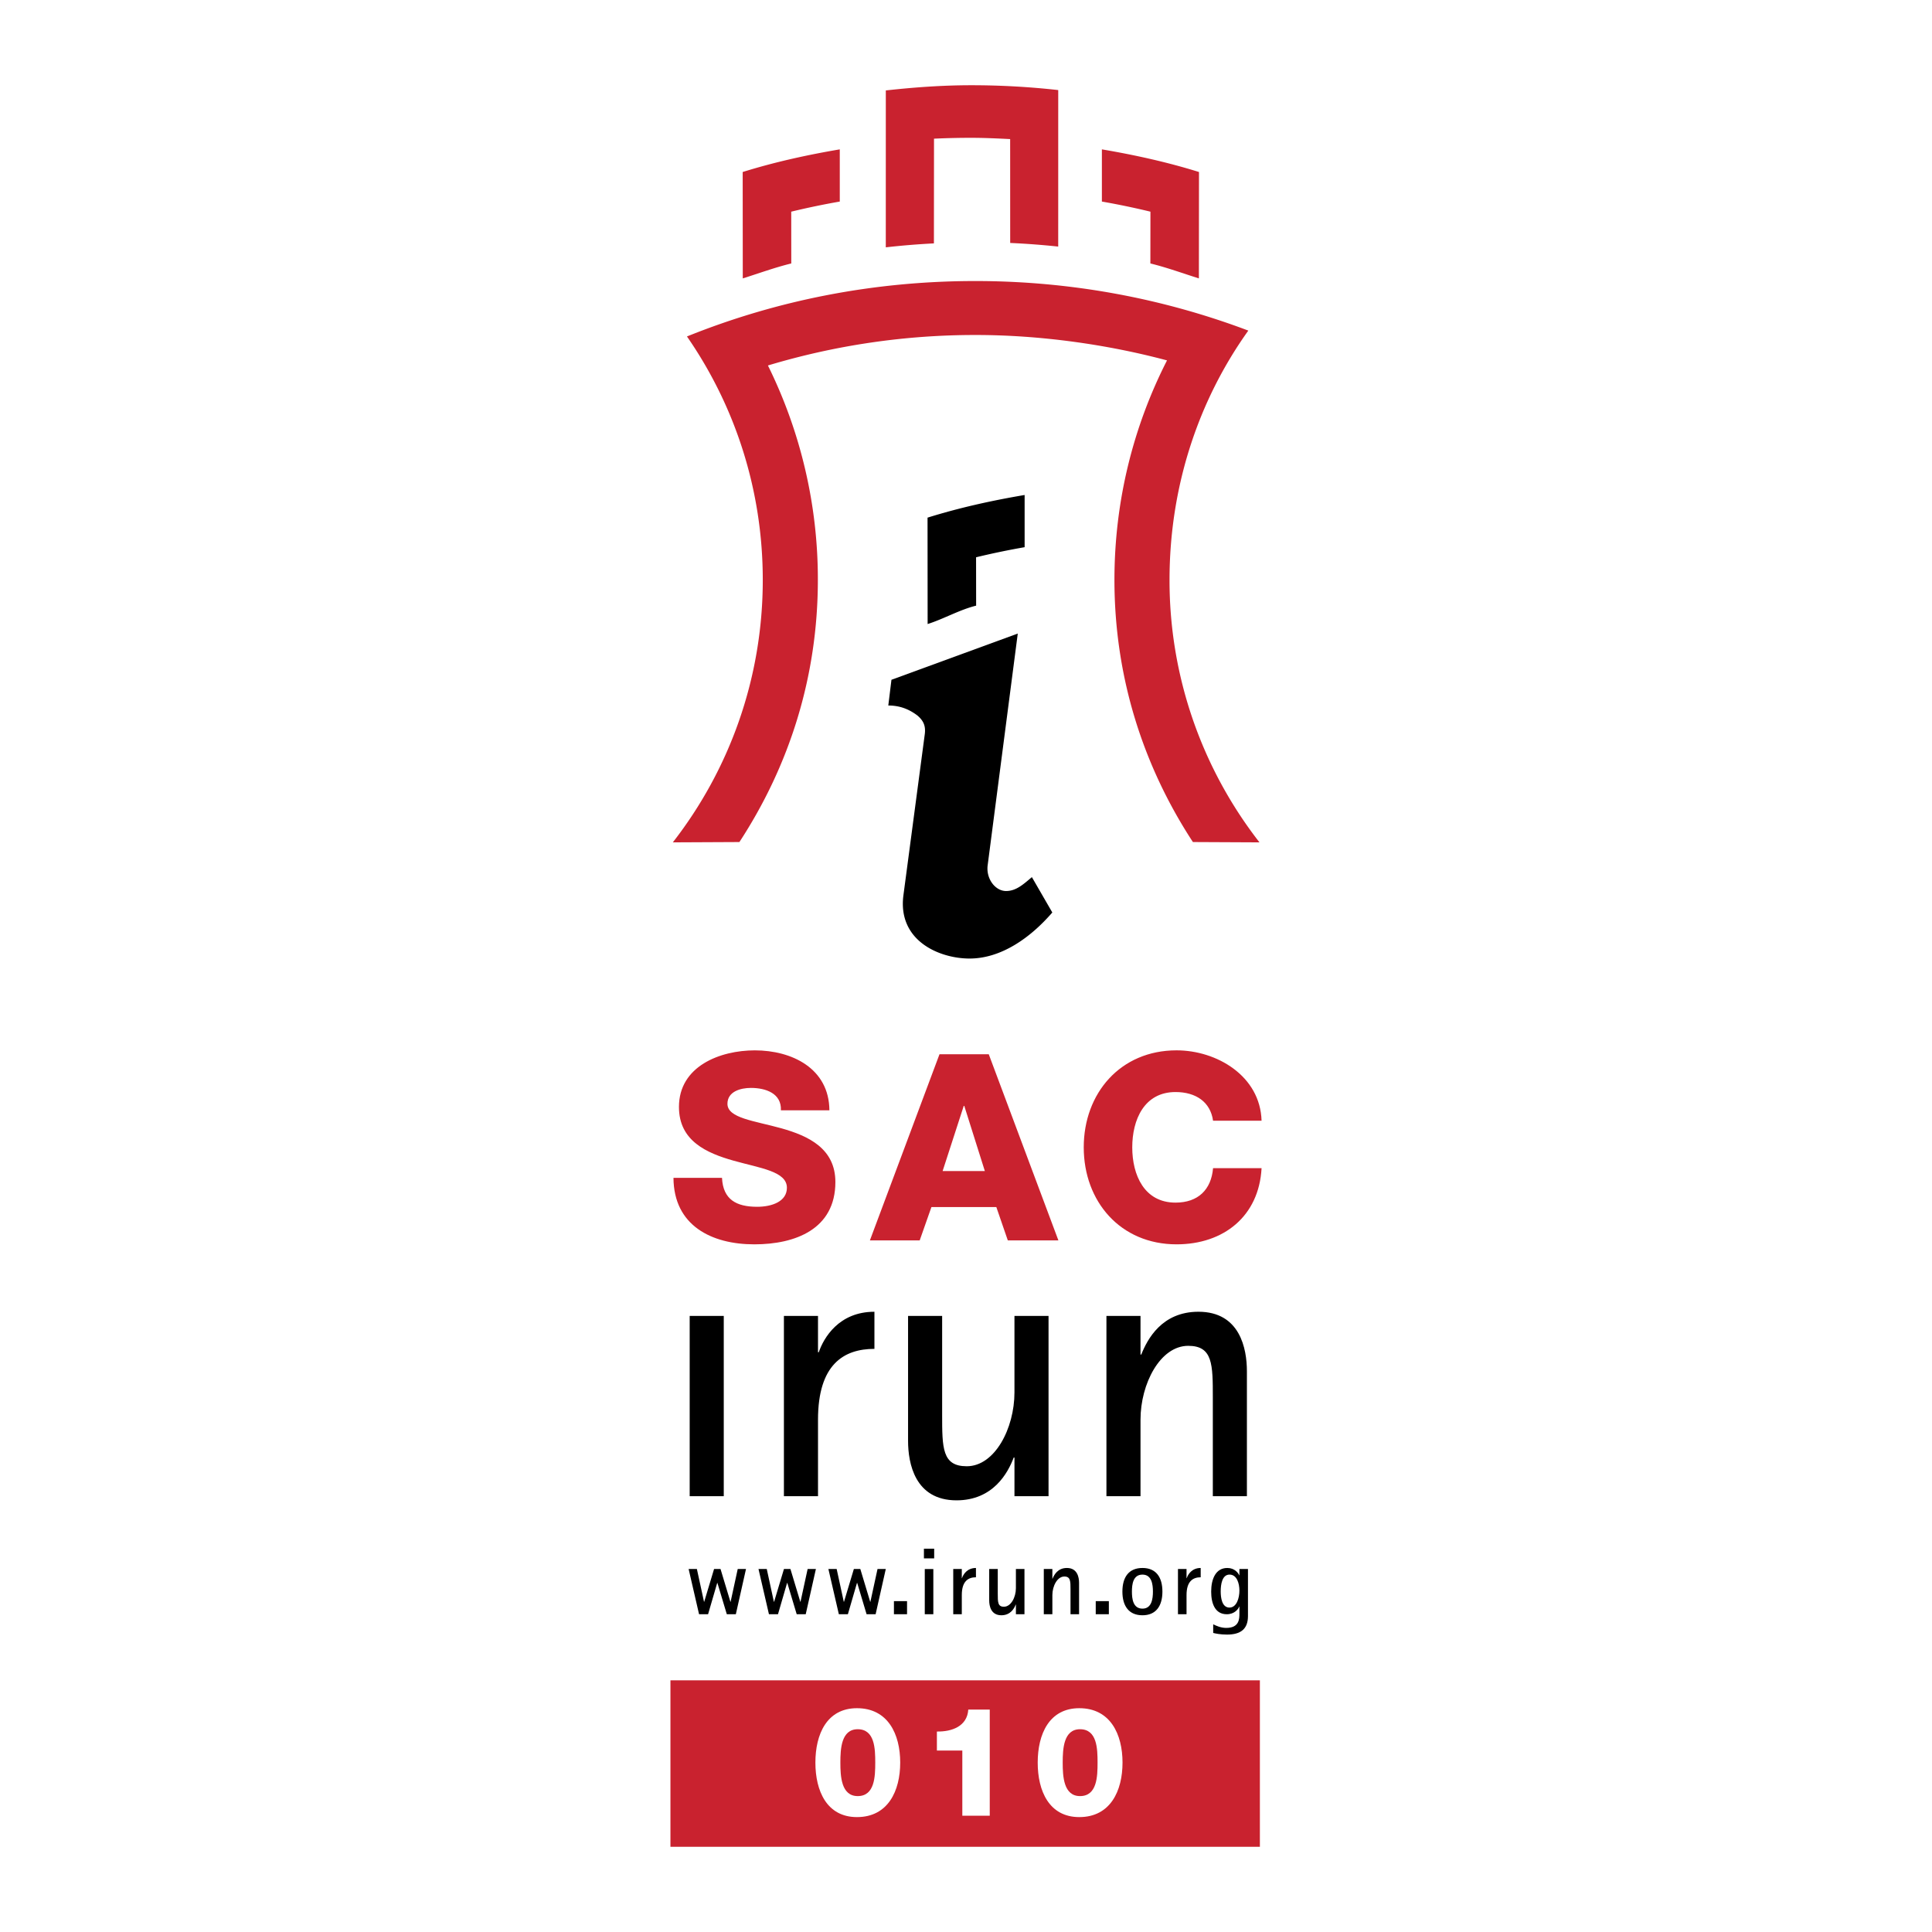 <svg xmlns="http://www.w3.org/2000/svg" width="2500" height="2500" viewBox="0 0 192.756 192.756"><g fill-rule="evenodd" clip-rule="evenodd"><path fill="#fff" d="M0 0h192.756v192.756H0V0z"/><path d="M68.81 149.273h3.4v-17.982h-3.4v17.982zM78.212 149.273h3.401v-7.632c0-5.516 2.568-7.064 5.629-7.064v-3.703c-3.552 0-5.063 2.607-5.554 4.042h-.076v-3.625h-3.401v17.982h.001zM101.213 149.273h3.4v-17.982h-3.4v7.63c0 3.59-1.965 7.367-4.761 7.367-2.454 0-2.454-1.813-2.454-5.176v-9.821h-3.4v12.465c0 2.231.679 5.933 4.835 5.933 3.666 0 5.138-2.758 5.705-4.268h.076v3.852h-.001zM110.389 149.273h3.4v-7.632c0-3.589 1.965-7.368 4.76-7.368 2.455 0 2.455 1.853 2.455 5.177v9.823h3.4v-12.468c0-2.229-.678-5.932-4.834-5.932-3.666 0-5.102 2.758-5.705 4.27h-.076v-3.853h-3.4v17.983zM69.745 161.053h.9l.912-3.129h.018l.939 3.129h.9l1.014-4.514h-.825l-.711 3.273h-.018l-.987-3.273h-.644l-.986 3.273h-.017l-.712-3.273h-.824l1.041 4.514zM76.718 161.053h.902l.909-3.129h.019l.939 3.129h.9l1.015-4.514h-.824l-.712 3.273h-.018l-.987-3.273h-.645l-.985 3.273h-.02l-.711-3.273h-.825l1.043 4.514zM83.692 161.053h.901l.909-3.129h.02l.938 3.129h.901l1.014-4.514h-.824l-.712 3.273h-.019l-.986-3.273h-.644l-.985 3.273h-.02l-.711-3.273h-.825l1.043 4.514zM89.188 161.053h1.308v-1.308h-1.308v1.308zM92.265 161.053h.854v-4.512h-.854v4.512zm-.085-5.574h1.023v-.968H92.18v.968zM95.105 161.053h.854v-1.915c0-1.384.644-1.773 1.412-1.773v-.928c-.891 0-1.271.653-1.394 1.015h-.018v-.912h-.854v4.513zM101.357 161.053h.854v-4.514h-.854v1.915c0 .901-.492 1.85-1.195 1.85-.615 0-.615-.456-.615-1.299v-2.466h-.854v3.13c0 .56.172 1.487 1.213 1.487.92 0 1.291-.691 1.434-1.07h.018v.967h-.001zM104.141 161.053h.854v-1.915c0-.9.492-1.849 1.195-1.849.615 0 .615.465.615 1.299v2.465h.854v-3.129c0-.56-.172-1.487-1.215-1.487-.918 0-1.279.691-1.432 1.07h-.018v-.968h-.854v4.514h.001zM109.322 161.053h1.309v-1.308h-1.309v1.308zM113.984 161.156c1.355 0 1.99-.938 1.99-2.361 0-1.439-.635-2.358-1.99-2.358-1.367 0-2.002.919-2.002 2.358 0 1.423.635 2.361 2.002 2.361zm-1.052-2.361c0-.729.113-1.696 1.053-1.696.918 0 1.043.968 1.043 1.696 0 .723-.125 1.699-1.043 1.699-.94 0-1.053-.976-1.053-1.699zM117.527 161.053h.854v-1.915c0-1.384.645-1.773 1.412-1.773v-.928c-.891 0-1.27.653-1.393 1.015h-.02v-.912h-.854v4.513h.001zM124.51 156.539h-.854v.627h-.02c-.096-.237-.465-.729-1.186-.729-1.146 0-1.611 1.079-1.611 2.358 0 1.158.371 2.258 1.557 2.258.775 0 1.156-.521 1.24-.769h.02v.702c0 .511 0 1.431-1.318 1.431-.549 0-1.023-.227-1.297-.36v.862c.197.049.682.163 1.383.163 1.346 0 2.086-.542 2.086-1.851v-4.692zm-2.721 2.238c0-.683.133-1.679.881-1.679.75 0 .986.912.986 1.594 0 .721-.266 1.696-.996 1.696-.758.001-.871-1.013-.871-1.611z"/><path d="M78.946 26.285l-.005-5.167a76.698 76.698 0 0 1 4.844-1.008v-5.208c-3.294.561-6.518 1.271-9.687 2.259l.009 10.616c1.598-.503 3.2-1.091 4.839-1.492zM114.773 26.285l.006-5.167a76.406 76.406 0 0 0-4.844-1.008v-5.208c3.293.561 6.518 1.271 9.688 2.259l-.01 10.616c-1.597-.503-3.201-1.091-4.84-1.492zM100.787 24.24a78.73 78.73 0 0 1 4.791.361l.002-15.615a78.148 78.148 0 0 0-8.675-.482c-2.884 0-5.726.209-8.527.519l-.002 15.654a77.207 77.207 0 0 1 4.801-.394l.009-10.448a81.568 81.568 0 0 1 3.719-.085c1.3 0 2.595.063 3.878.126l.004 10.364zM116.434 35.957c-3.355 6.57-5.246 14.012-5.246 21.899 0 9.717 2.879 18.585 7.828 26.155l6.643.032a42.51 42.51 0 0 1-8.975-26.187c0-9.261 2.855-17.877 7.861-24.872-8.467-3.196-17.648-4.945-27.236-4.945-10.189 0-19.866 1.94-28.771 5.53 4.775 6.895 7.564 15.263 7.564 24.287 0 9.869-3.35 18.958-8.974 26.187l6.643-.032c4.949-7.569 7.827-16.438 7.827-26.155a48.143 48.143 0 0 0-4.982-21.392 71.65 71.65 0 0 1 20.73-3.042c6.427-.001 13.158.948 19.088 2.535z" fill="#c9222f"/><path d="M101.543 63.21L88.94 67.822l-.314 2.566c1.166 0 2.088.377 2.915 1.007.582.503.825 1.007.728 1.826l-2.137 16.117c-.581 4.531 3.593 6.295 6.604 6.295 3.108 0 6.02-2.014 8.254-4.595l-2.039-3.527c-.826.693-1.555 1.386-2.574 1.386-1.068 0-1.99-1.196-1.844-2.519l3.01-23.168zM97.389 60.426l-.006-4.826a76.576 76.576 0 0 1 4.844-1.007v-5.208c-3.293.559-6.514 1.271-9.686 2.26l.009 10.615c1.597-.504 3.2-1.433 4.839-1.834z"/><path fill="#c9222f" d="M66.89 167.646h58.809v16.606H66.89v-16.606z"/><path d="M85.575 179.196c-1.641 0-1.731-1.96-1.731-3.342 0-1.385.09-3.328 1.731-3.328 1.702 0 1.749 1.943 1.749 3.328-.001 1.382-.047 3.342-1.749 3.342zm-.076 2.096c3.101 0 4.315-2.613 4.315-5.438 0-2.826-1.214-5.426-4.315-5.426-3.009 0-4.147 2.6-4.147 5.426 0 2.825 1.138 5.438 4.147 5.438zM96.011 174.652v6.504h2.737v-10.59h-2.142c-.107 1.671-1.643 2.218-3.132 2.188v1.898h2.537zM107.756 179.196c-1.641 0-1.73-1.96-1.73-3.342 0-1.385.09-3.328 1.73-3.328 1.701 0 1.748 1.943 1.748 3.328 0 1.382-.047 3.342-1.748 3.342zm-.076 2.096c3.102 0 4.314-2.613 4.314-5.438 0-2.826-1.213-5.426-4.314-5.426-3.01 0-4.148 2.6-4.148 5.426-.001 2.825 1.138 5.438 4.148 5.438z" fill="#fff"/><path d="M67.193 117.513c.025 4.761 3.797 6.635 8.064 6.635 4.084 0 8.089-1.509 8.089-6.218 0-3.354-2.706-4.604-5.383-5.358-2.706-.754-5.386-1.014-5.386-2.445 0-1.223 1.301-1.586 2.341-1.586 1.483 0 3.069.547 2.992 2.236h4.839c-.027-4.188-3.747-5.983-7.439-5.983-3.487 0-7.571 1.588-7.571 5.646 0 3.407 2.785 4.604 5.438 5.358 2.678.754 5.332 1.066 5.332 2.705 0 1.379-1.508 1.898-2.965 1.898-2.053 0-3.407-.702-3.51-2.888h-4.841zM96.154 110.333h.052l2.053 6.505h-4.214l2.109-6.505zm-9.365 13.422h4.969l1.171-3.327h6.475l1.146 3.327h5.047l-6.947-18.57h-4.917l-6.944 18.57zM125.867 111.817c-.131-4.475-4.475-7.024-8.48-7.024-5.619 0-9.262 4.294-9.262 9.677 0 5.386 3.643 9.678 9.262 9.678 4.707 0 8.221-2.811 8.48-7.597h-4.84c-.182 2.133-1.482 3.435-3.746 3.435-3.121 0-4.316-2.758-4.316-5.516 0-2.757 1.195-5.516 4.316-5.516 2.029 0 3.486.989 3.746 2.863h4.84z" fill="#c9222f"/></g></svg>